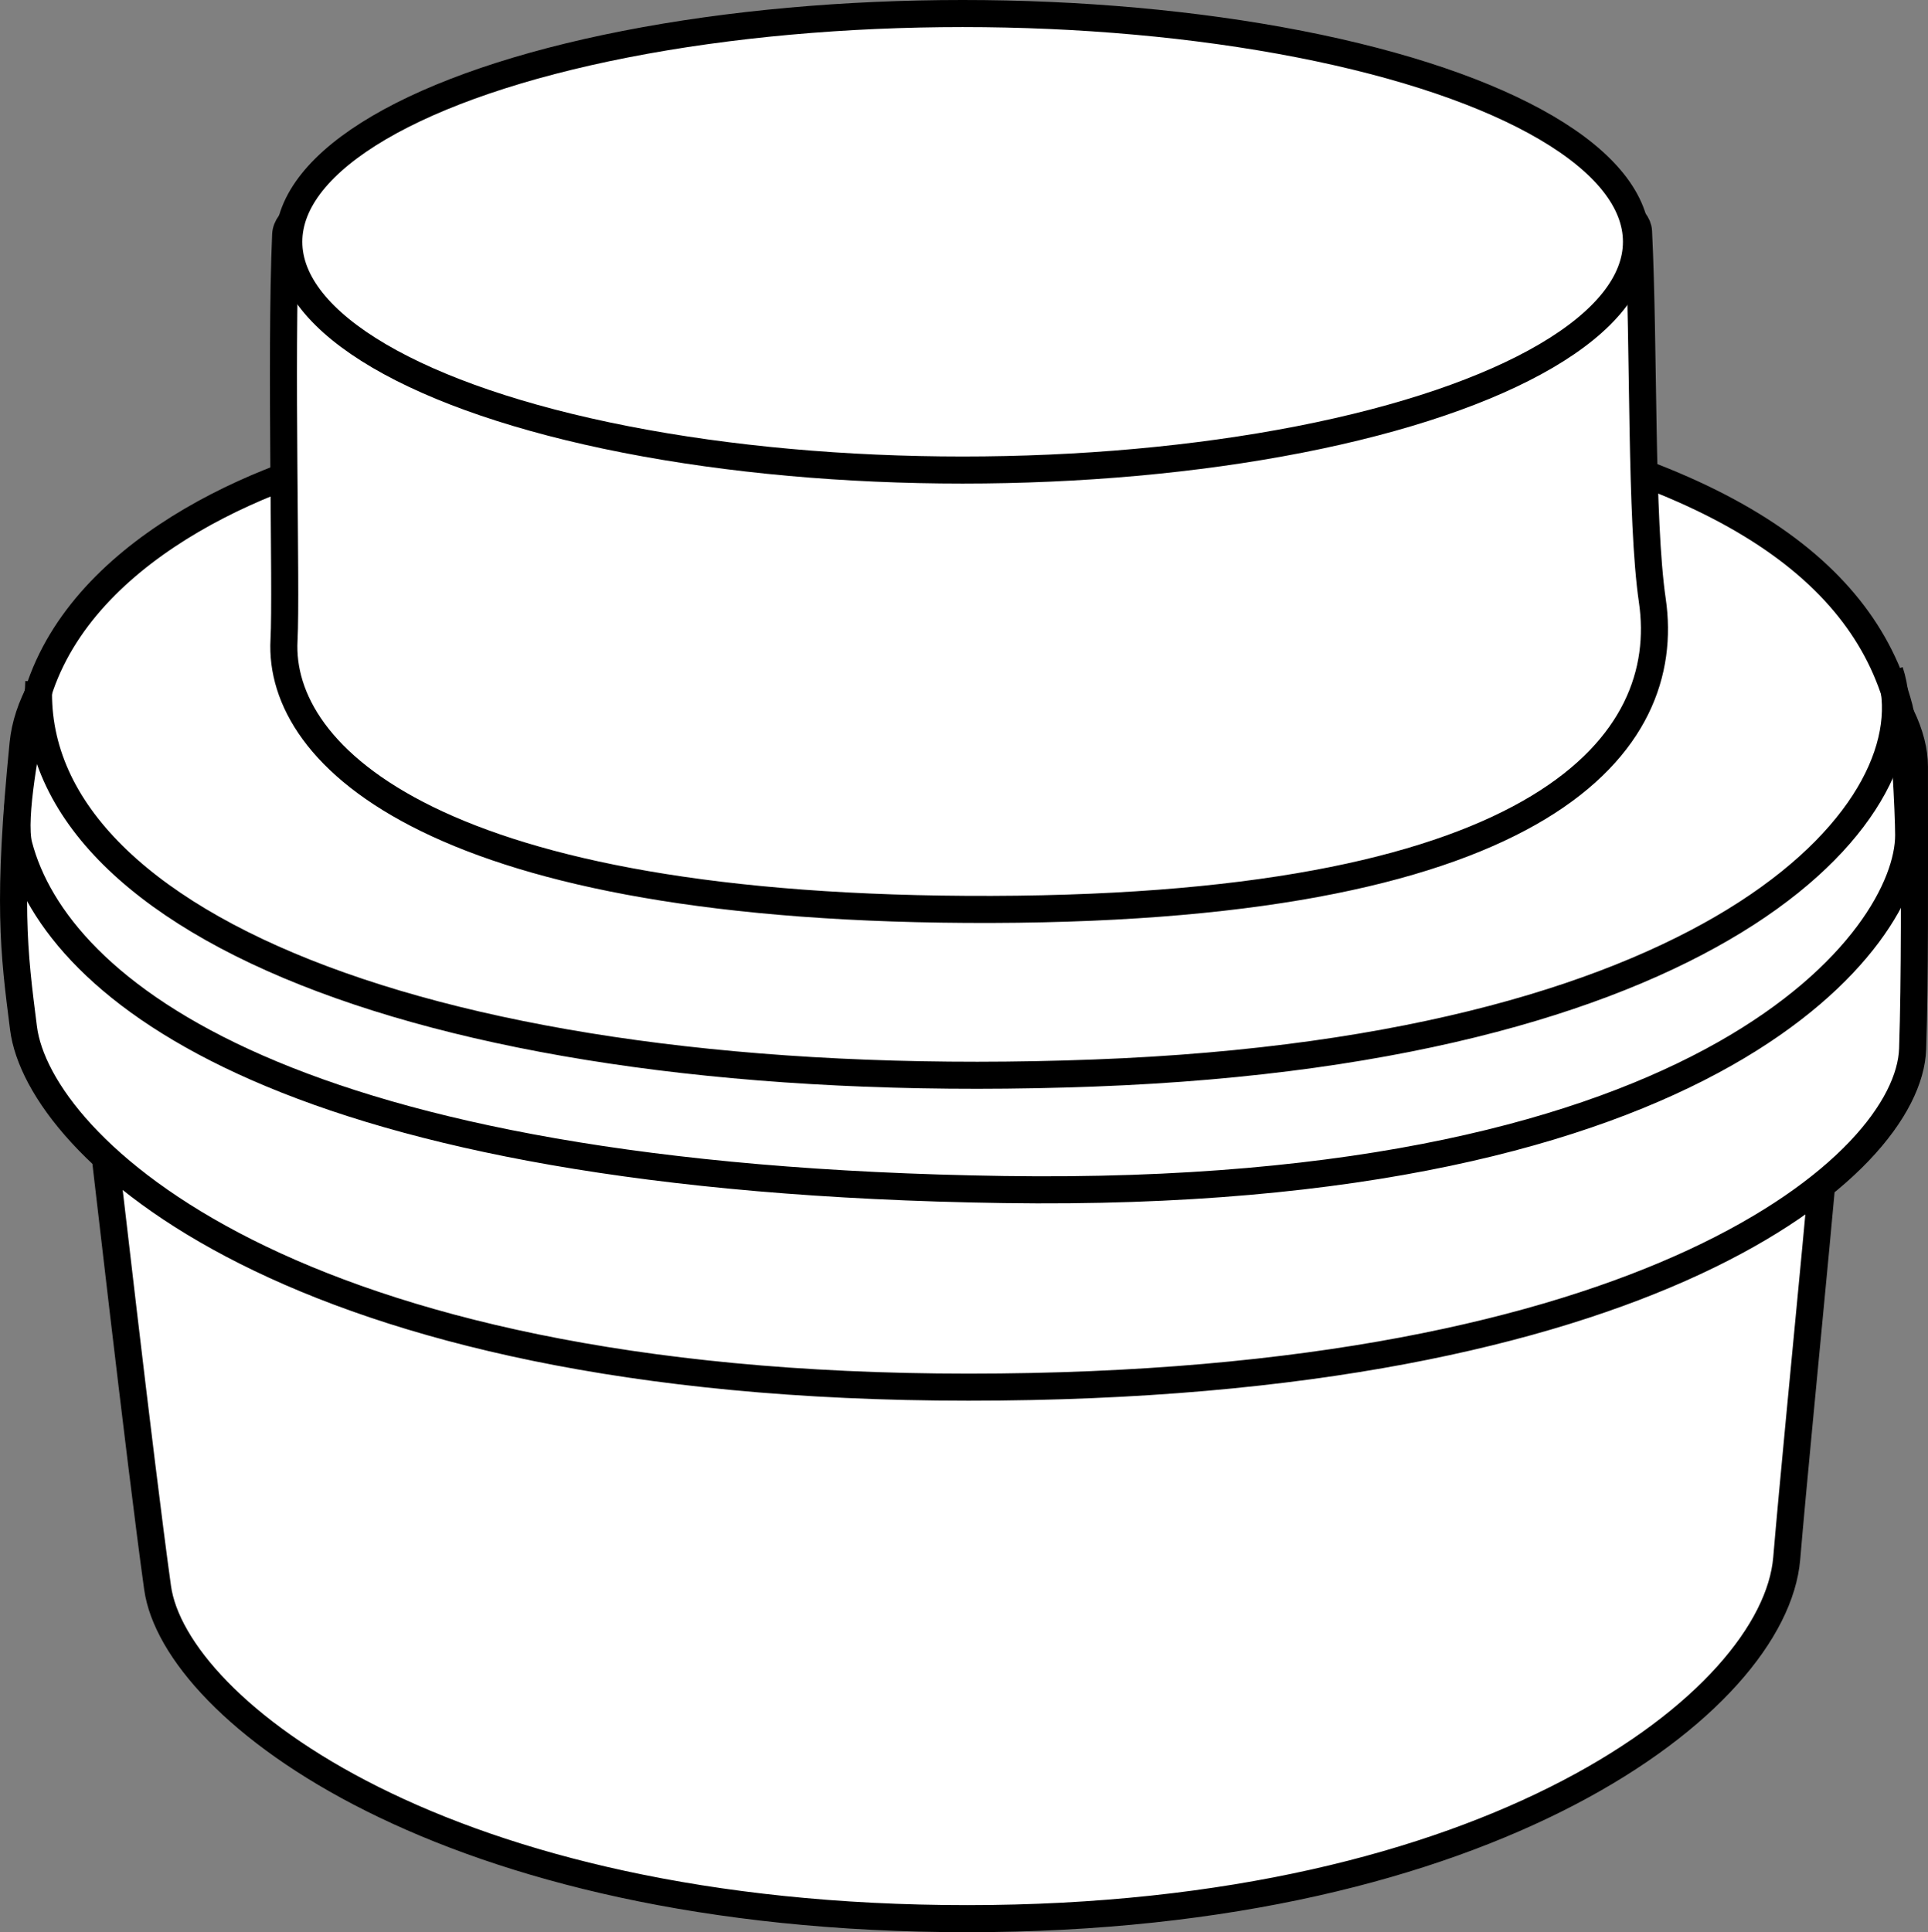 <?xml version="1.0" encoding="iso-8859-1"?>
<!-- Generator: Adobe Illustrator 28.1.0, SVG Export Plug-In . SVG Version: 6.00 Build 0)  -->
<svg version="1.1" xmlns="http://www.w3.org/2000/svg" xmlns:xlink="http://www.w3.org/1999/xlink" x="0px" y="0px"
	 width="56.987px" height="57.106px" viewBox="0 0 56.987 57.106" enable-background="new 0 0 56.987 57.106"
	 xml:space="preserve">
<rect x="0" y="0" width="56.987" height="57.106" fill="#808080" stroke="none"/>
<g id="print">
</g>
<g id="ref">
</g>
<g id="guides">
</g>
<g id="image">
	<path fill="#FFFFFF" stroke="#000000" stroke-width="0.8" stroke-miterlimit="10" d="M2.995,33.189
		c0,0,1.157,10.122,1.663,13.738c0.506,3.615,8.459,9.78,23.932,9.78s23.86-6.381,24.221-10.647
		c0.361-4.266,1.446-14.678,1.446-16.413c0-1.735-6.869-7.303-24.221-7.303S2.923,28.634,2.995,33.189z"/>
	<path fill="#FFFFFF" stroke="#000000" stroke-width="0.8" stroke-miterlimit="10" d="M0.682,21.982
		c-0.463,4.682-0.28,6.112,0.013,8.407c0.443,3.472,7.795,10.609,27.932,10.609s27.79-6.537,27.906-9.998
		c0.07-2.096,0.053-4.728,0.053-8.344s-8.039-10.579-27.416-10.579S1.112,17.633,0.682,21.982z"/>
	<path fill="none" stroke="#000000" stroke-width="0.8" stroke-miterlimit="10" d="M3.241,24.369
		c0-3.644,9.127-9.017,25.012-9.017c17.691,0,26.288,6.634,26.288,7.849c0,2.71-8.83,8.597-25.042,8.597
		S3.241,26.425,3.241,24.369z"/>
	<path fill="#FFFFFF" stroke="#000000" stroke-width="0.8" stroke-miterlimit="10" d="M10.953,13.32
		c-3.699,0.834-9.027,3.284-9.987,7.765c-0.155,0.725-0.622,3.086-0.409,3.897
		c1.123,4.289,7.972,9.864,29.114,10.175c21.142,0.311,26.751-7.504,26.745-10.476
		c-0.001-0.654-0.12-3.155-0.279-3.76c-1.115-4.235-5.561-7.27-14.991-8.799
		C30.37,10.375,10.953,13.32,10.953,13.32z"/>
	<path fill="#FFFFFF" stroke="#000000" stroke-width="0.8" stroke-miterlimit="10" d="M8.395,18.915
		c0.081-1.483-0.11-8.312,0.049-11.98c0.159-3.669,39.818-3.549,39.987-0.094s0.055,8.498,0.408,10.911
		c0.612,4.183-3.088,9.078-19.52,9.126C12.888,26.926,8.207,22.365,8.395,18.915z"/>
	<path fill="none" stroke="#000000" stroke-width="0.8" stroke-miterlimit="10" d="M1.147,20.152
		C0.722,27.457,13.554,32.418,32.341,31.714c18.787-0.704,24.814-7.937,23.517-11.872"/>
	
		<ellipse fill="#FFFFFF" stroke="#000000" stroke-width="0.8" stroke-miterlimit="10" cx="28.453" cy="7.146" rx="19.917" ry="6.746"/>
</g>
<g id="callouts">
</g>
</svg>
